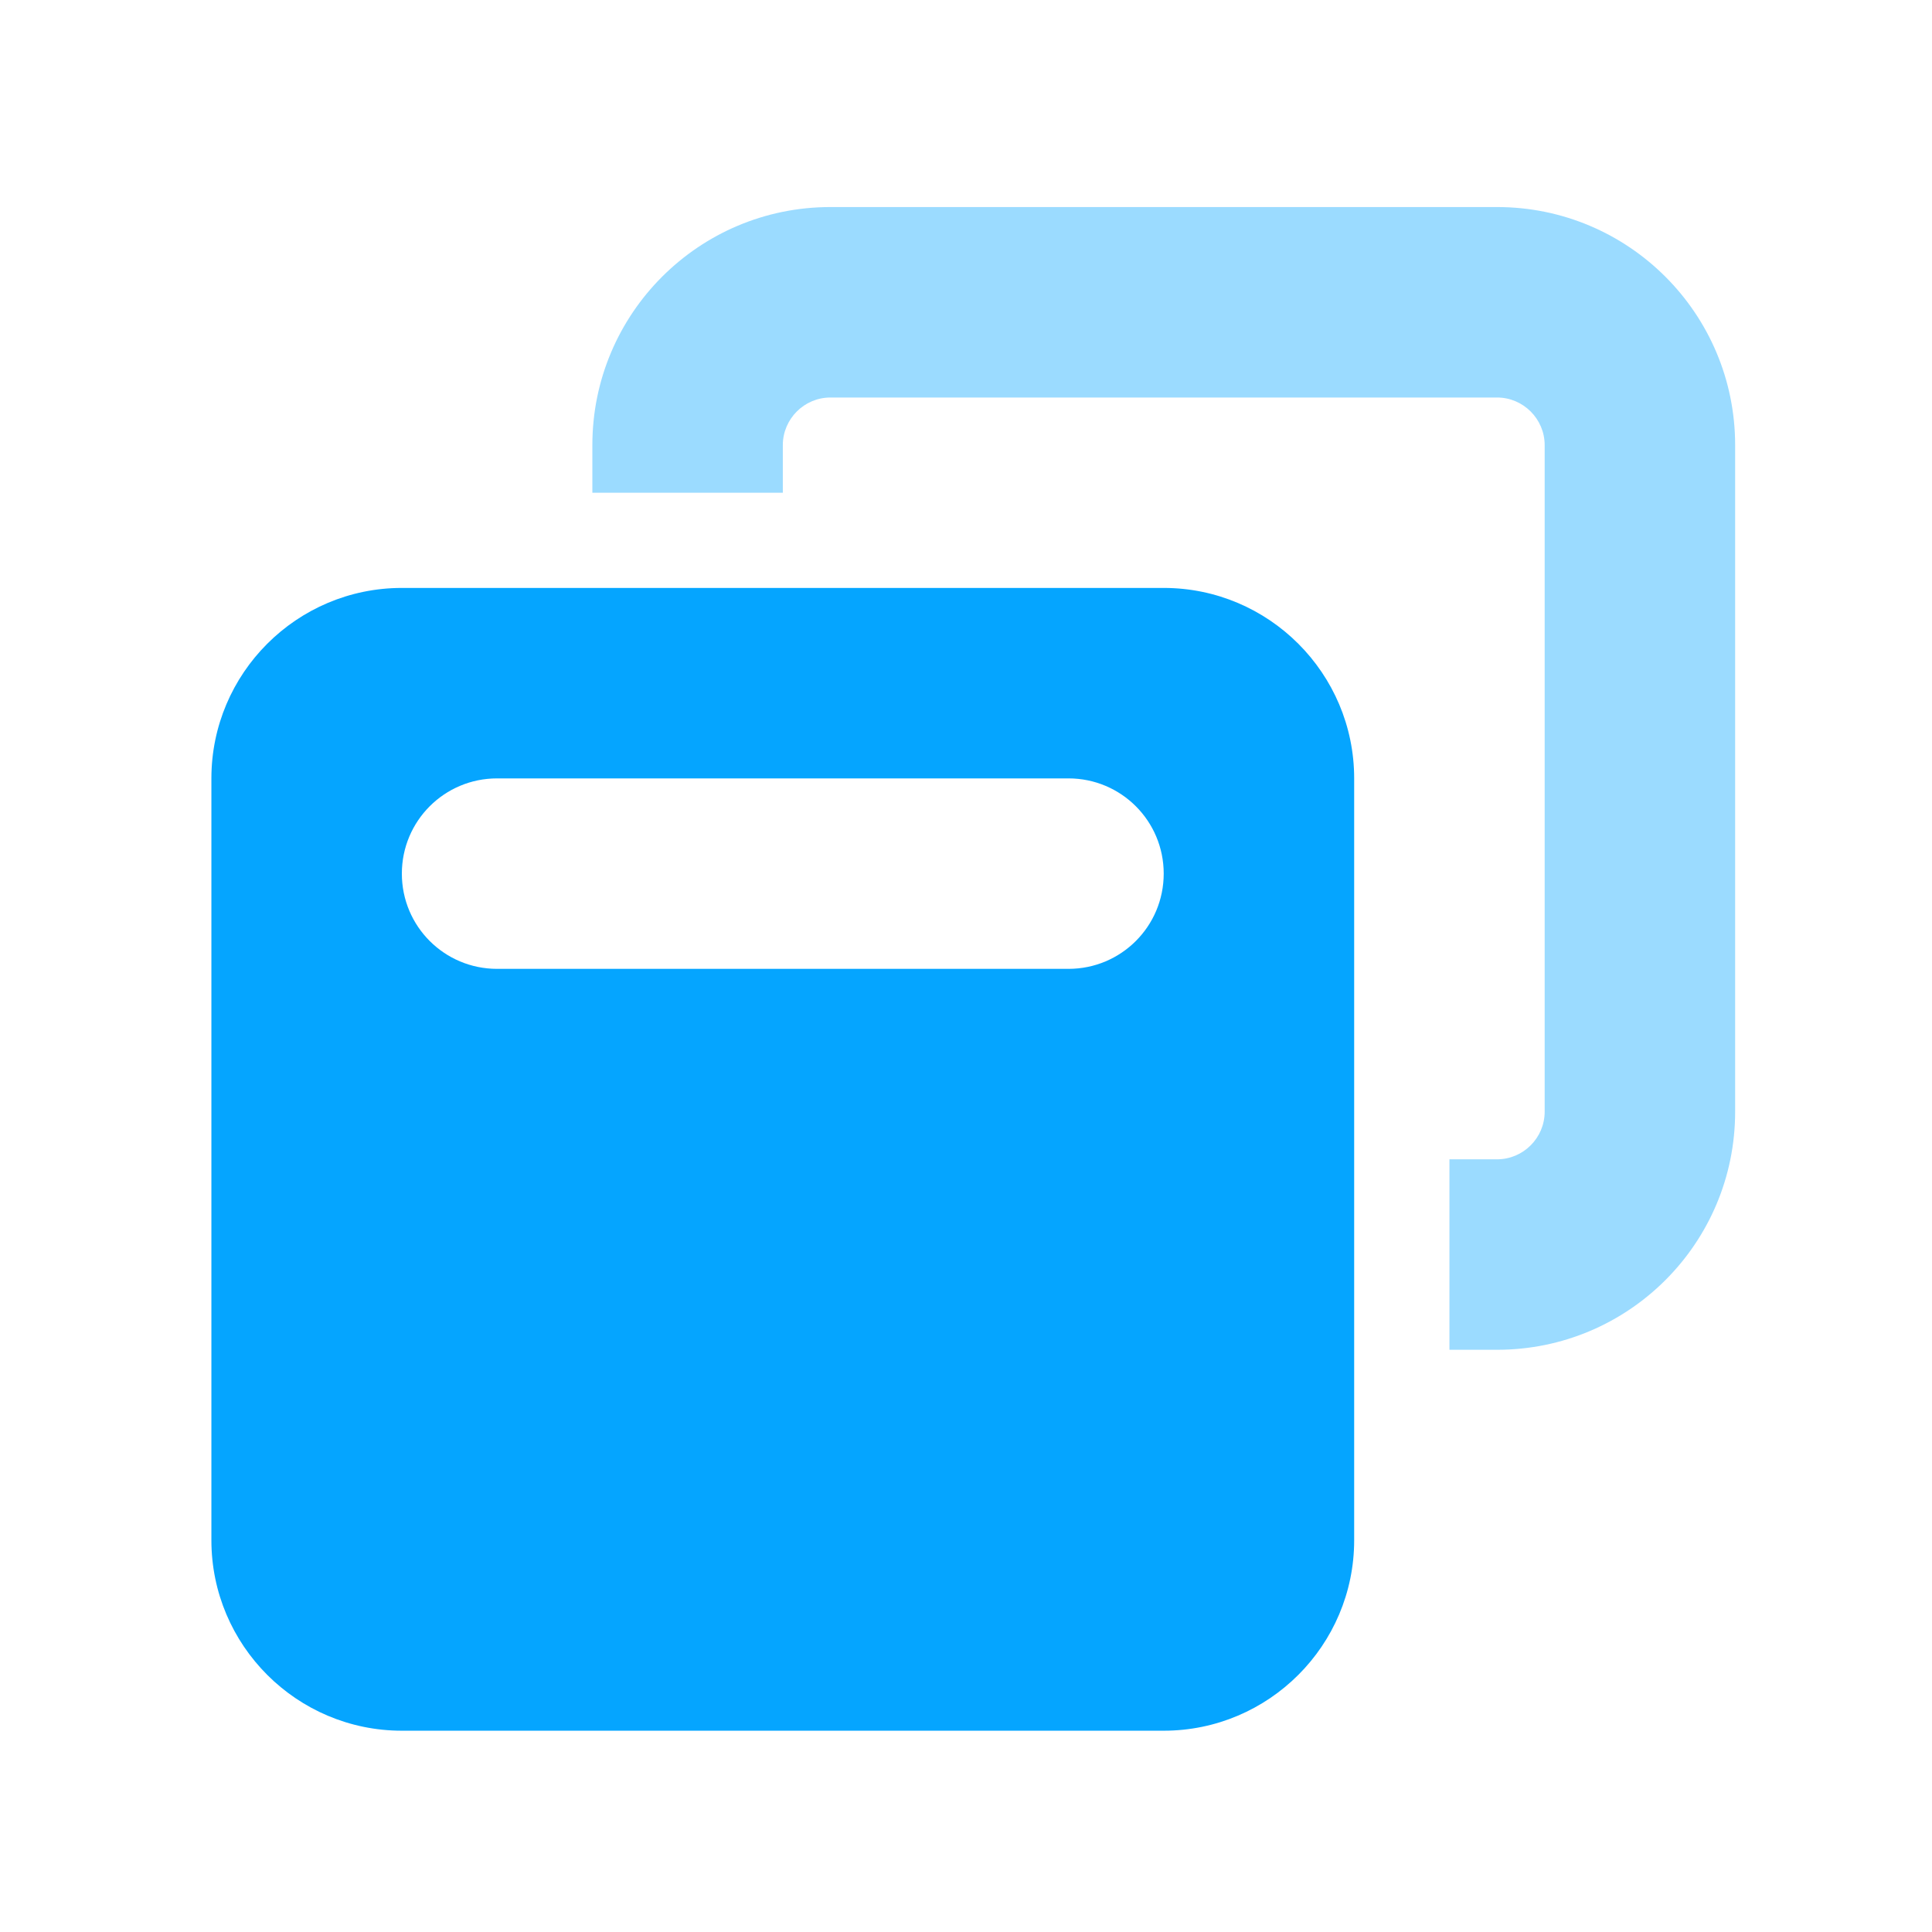 <svg width="48" height="48" viewBox="0 0 48 48" fill="none" xmlns="http://www.w3.org/2000/svg">
<path opacity="0.4" d="M20.632 9.876H37.194C37.844 9.876 38.377 10.408 38.377 11.059V27.62C38.377 28.271 37.844 28.803 37.194 28.803H36.011V33.535H37.194C40.462 33.535 43.109 30.889 43.109 27.62V11.059C43.109 7.791 40.462 5.144 37.194 5.144H20.632C17.364 5.144 14.717 7.791 14.717 11.059V12.242H19.449V11.059C19.449 10.408 19.981 9.876 20.632 9.876Z" fill="#05A5FF"/>
<path d="M9.984 14.607C7.374 14.607 5.252 16.729 5.252 19.339V38.267C5.252 40.877 7.374 42.999 9.984 42.999H28.912C31.522 42.999 33.644 40.877 33.644 38.267V19.339C33.644 16.729 31.522 14.607 28.912 14.607H9.984ZM12.35 19.339H26.546C27.855 19.339 28.912 20.397 28.912 21.705C28.912 23.014 27.855 24.071 26.546 24.071H12.35C11.041 24.071 9.984 23.014 9.984 21.705C9.984 20.397 11.041 19.339 12.35 19.339Z" fill="#05A5FF"/>
</svg>
